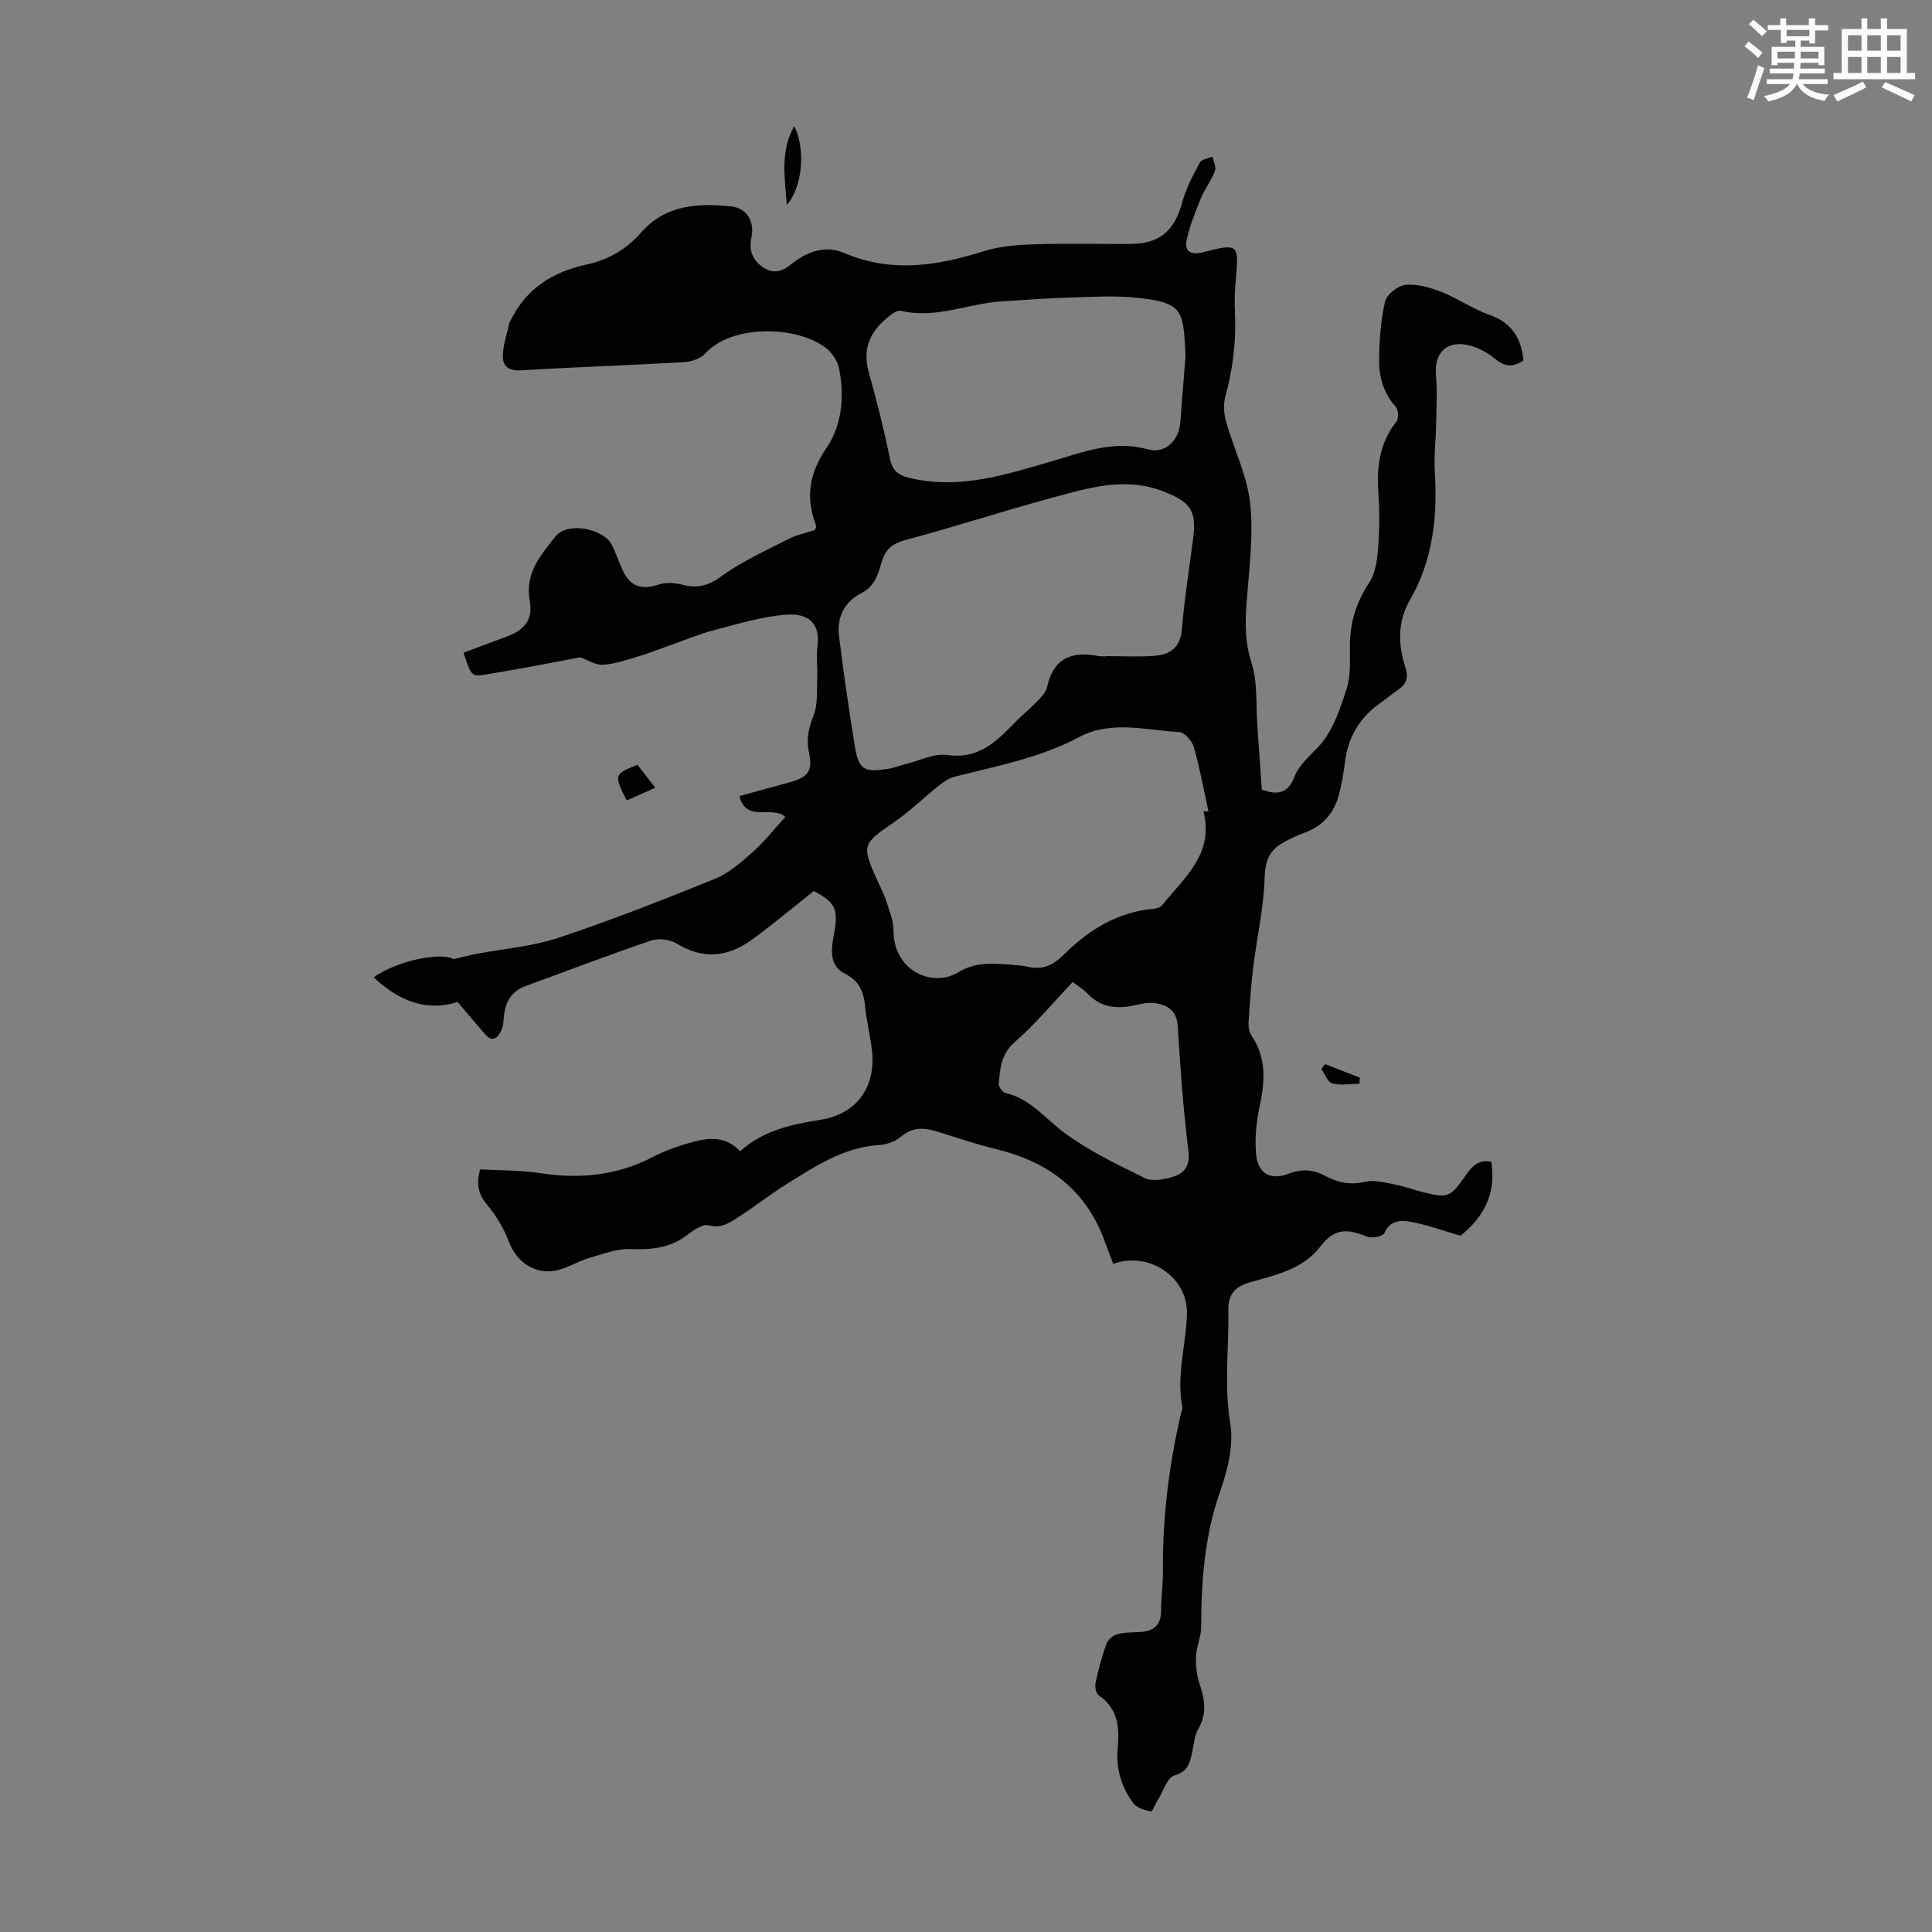 <svg enable-background="new 0 0 400 400" viewBox="0 0 400 400" xmlns="http://www.w3.org/2000/svg"><rect x="0" y="0" width="400" height="400" fill="#808080" stroke="none"/><path d="m361.2 9.6.8-1c.9.7 1.9 1.4 2.9 2.3l-.9 1.1c-1-1-2-1.8-2.8-2.4zm.5 10.6c.9-2.1 1.6-4.3 2.3-6.7.4.2.8.4 1.3.6-.7 2.1-1.5 4.3-2.2 6.6zm.4-15.2.9-.9c1 .8 2 1.6 2.8 2.4l-1 1c-.9-.9-1.8-1.7-2.7-2.5zm12.5-1.2h1.2v1.4h2.7v1.1h-2.7v2.7h-1.2v-.6h-1.8v1.3h4.9v3.8h-1.2v-.5h-3.7c0 .4-.1.9-.1 1.2h5.1v1h-5.2c0 .5-.1.9-.2 1.2h6v1h-5.2c1.1 1.3 2.9 2 5.5 2.2-.4.4-.7.8-.9 1.3-2.9-.5-4.8-1.6-5.7-3.5h-.1c-.8 1.7-2.7 2.9-5.9 3.6-.2-.4-.6-.8-.9-1.1 2.8-.6 4.6-1.4 5.4-2.5h-4.8v-1h5.3c.1-.3.2-.7.2-1.2h-4.9v-1h5c0-.4 0-.8.1-1.2h-3.5v.5h-1.2v-3.8h4.9v-1.3h-1.8v.5h-1.2v-2.7h-2.7v-1h2.6v-1.4h1.2v1.4h4.7v-1.4zm-6.6 8.3h3.6c0-.4 0-.9 0-1.4h-3.6zm1.9-4.6h4.7v-1.3h-4.7zm6.6 3.2h-3.7v1.4h3.7z" fill="#fbfcfa"/><path d="m385.3 3.8h1.3v2.2h2.8v-2.2h1.3v2.2h4.1v9.1h1.7v1.3h-16.9v-1.3h1.7v-9.1h4.1v-2.2zm.4 13.1.7 1.2c-1.8.9-3.8 1.9-6 2.9-.2-.4-.5-.8-.8-1.3 2.3-1 4.3-1.9 6.1-2.8zm-3.1-6.4h2.8v-3.2h-2.8zm0 4.6h2.8v-3.3h-2.8zm4-4.6h2.8v-3.2h-2.8zm0 4.6h2.8v-3.3h-2.8zm3.7 1.9c2.1.9 4.1 1.8 6.1 2.7l-.7 1.3c-2.2-1.1-4.2-2-6.1-2.9zm3.2-9.7h-2.8v3.2h2.8zm-2.8 7.8h2.8v-3.3h-2.8z" fill="#fbfcfa"/><g fill="#010102"><path d="m308.76 240.55c1.15 7.08-2.1 11.89-6.39 15.29-3.77-1.09-7.06-2.31-10.46-2.91-1.94-.34-4.18-.25-5.3 2.38-.28.66-2.51 1.13-3.47.75-4.39-1.77-6.87-1.72-9.71 1.95-3.78 4.89-9.31 5.93-14.59 7.47-3.35.97-4.6 2.56-4.53 6.06.14 7.68-.91 15.29.39 23.07.74 4.4-.44 9.48-1.98 13.83-3.28 9.27-4.02 18.72-4.03 28.39 0 2.04-1 4.08-1.08 6.14-.08 1.91.17 3.94.78 5.75 1.08 3.2 1.52 6.15-.32 9.28-.81 1.38-.88 3.2-1.25 4.83-.49 2.15-.84 3.96-3.68 4.77-1.48.42-2.28 3.24-3.38 4.99-.53.85-1.2 2.52-1.51 2.46-1.3-.28-2.91-.77-3.64-1.75-2.44-3.31-3.59-7.08-3.2-11.31.39-4.21.13-8.25-3.94-10.99-.57-.38-.82-1.8-.64-2.61.59-2.73 1.3-5.44 2.25-8.07.3-.84 1.37-1.73 2.27-1.98 1.48-.41 3.09-.36 4.65-.44 2.77-.14 4.36-1.35 4.38-4.34.02-2.8.41-5.59.39-8.38-.1-11.02 1.27-21.86 3.75-32.58.1-.44.35-.9.27-1.3-1.29-6.52.79-12.86.95-19.29.18-7.63-7.83-13.01-15.27-10.34-.65-1.75-1.3-3.51-1.97-5.26-3.94-10.32-11.74-15.94-22.2-18.48-4.11-1-8.13-2.36-12.17-3.62-2.67-.83-5.1-1.08-7.52.98-1.19 1.01-3.01 1.68-4.59 1.78-7.27.44-13.05 4.3-18.92 7.93-3.42 2.11-6.58 4.64-9.96 6.81-1.9 1.22-3.66 2.61-6.45 1.87-1.28-.34-3.27 1.17-4.67 2.2-3.47 2.53-7.23 2.89-11.41 2.72-2.86-.12-5.82 1.04-8.66 1.87-2.13.62-4.08 1.85-6.22 2.44-4.58 1.25-8.69-1.39-10.35-5.77-1.03-2.72-2.58-5.37-4.44-7.59-1.77-2.12-2.44-4.12-1.53-7.44 4.11.23 8.34.14 12.46.78 8.22 1.27 15.99.49 23.43-3.42 2.45-1.29 5.14-2.19 7.81-2.95 3.51-1 7.07-1.41 10.14 1.83 4.77-4.32 10.57-5.55 16.63-6.51 7.58-1.2 11.53-6.87 10.64-14.46-.35-2.99-1.1-5.94-1.4-8.94-.3-3.04-1.1-5.31-4.21-6.86-3.41-1.7-2.78-5.28-2.21-8.37.91-4.93.27-6.39-4.21-8.73-4.24 3.36-8.35 6.8-12.65 9.96-4.93 3.63-10.08 4.36-15.63.96-1.43-.88-3.81-1.21-5.37-.68-8.71 2.95-17.29 6.26-25.93 9.39-3.03 1.1-4.31 3.33-4.58 6.37-.09 1-.15 2.08-.58 2.94-.72 1.45-1.8 2.46-3.31.72-1.81-2.09-3.58-4.2-5.7-6.69-6.37 2.05-12.08-.15-17.39-5.11 5.47-3.76 14.25-5.18 16.57-3.76 2.16-.5 3.46-.84 4.78-1.09 5.67-1.09 11.56-1.54 16.99-3.35 10.91-3.63 21.64-7.85 32.3-12.18 2.88-1.17 5.44-3.4 7.81-5.51 2.47-2.19 4.54-4.84 6.79-7.3-2.66-2.53-8.11 1.33-9.5-4.33 3.46-.95 6.91-1.89 10.35-2.84 3.92-1.09 4.87-2.29 4.03-6.28-.59-2.81.02-5.12 1.02-7.71.84-2.18.6-4.8.7-7.23.1-2.35-.22-4.73.07-7.05.63-5.15-2.46-6.72-6.34-6.45-5.04.34-10.02 1.88-14.96 3.17-3.18.83-6.24 2.12-9.36 3.22-2.18.76-4.32 1.62-6.53 2.28-2.38.71-4.81 1.56-7.25 1.7-1.56.09-3.18-1.01-4.68-1.54-6.37 1.18-13.02 2.51-19.7 3.58-2.86.45-2.9.19-4.47-4.54 2.98-1.11 5.97-2.23 8.97-3.34 3.7-1.37 5.44-3.55 4.74-7.37-1.06-5.76 2.33-9.58 5.39-13.42 2.39-3 9.85-1.63 11.61 1.82.86 1.69 1.44 3.51 2.23 5.24 1.57 3.41 3.94 4.14 7.51 2.95 1.45-.48 3.29-.34 4.81.04 3.02.76 5.28.34 8-1.65 4.27-3.12 9.2-5.34 13.94-7.77 1.76-.9 3.77-1.31 5.56-1.91.13-.4.32-.65.26-.81-2.21-5.75-1.57-10.76 2.09-16.11 3.23-4.71 3.81-10.73 2.64-16.51-.32-1.56-1.46-3.28-2.73-4.26-6.1-4.68-19.57-4.86-24.98 1.16-.96 1.07-2.88 1.7-4.4 1.79-11.28.65-22.57 1.02-33.84 1.7-2.61.16-3.74-1.04-3.67-3.09.09-2.36.93-4.69 1.45-7.03.02-.1.15-.17.2-.26 3.23-6.62 8.76-10.05 15.77-11.55 4.47-.96 8.22-3.18 11.3-6.69 4.99-5.67 11.71-6.05 18.55-5.33 3.28.34 4.87 3.18 4.22 6.32-.51 2.46-.05 4.55 2.21 6.17 2.3 1.65 4.16.99 6.05-.54 3.26-2.62 7.01-3.98 10.94-2.3 9.72 4.16 19.16 2.69 28.77-.34 3.33-1.05 6.99-1.34 10.51-1.46 6.6-.22 13.21-.05 19.81-.07 6.21-.01 9.29-2.68 10.91-8.69.77-2.85 2.22-5.54 3.62-8.16.37-.69 1.72-.85 2.62-1.25.2 1.01.82 2.17.51 2.99-.74 1.95-2.09 3.67-2.89 5.61-1.16 2.84-2.33 5.73-2.97 8.71-.49 2.27.85 3.14 3.25 2.53 7.6-1.91 7.59-1.86 6.9 6.02-.18 2.11-.26 4.26-.15 6.37.3 5.98-.43 11.79-2.01 17.56-.43 1.59-.27 3.52.19 5.14 1.61 5.69 4.39 11.21 4.99 16.98.7 6.8-.28 13.79-.77 20.68-.29 4.13-.33 7.99 1.01 12.14 1.33 4.13.91 8.83 1.24 13.29.32 4.34.61 8.67.92 13.04 3.23 1.22 5.41.8 6.73-2.59 1.04-2.68 3.36-4.45 5.23-6.55 2.81-3.15 4.31-7.69 5.63-11.87.88-2.79.6-5.99.64-9.01.07-4.72 1.37-8.88 4.04-12.88 1.32-1.98 1.63-4.83 1.82-7.34.29-3.78.27-7.62.03-11.41-.34-5.29.29-10.19 3.73-14.51.5-.63.43-2.44-.11-3.05-2.56-2.87-3.53-6.29-3.47-9.9.07-4.01.34-8.09 1.26-11.96.34-1.46 2.67-3.27 4.23-3.42 2.4-.23 5.05.53 7.37 1.44 3.4 1.34 6.48 3.52 9.92 4.73 4.68 1.64 6.67 4.85 7.11 9.48-2.23 1.53-3.96 1.28-6.01-.44-1.64-1.37-3.83-2.47-5.92-2.83-4.31-.73-6.56 2.02-6.18 6.37.3 3.39.09 6.82.03 10.24-.06 3.23-.47 6.48-.27 9.69.58 9.33-.38 18.31-5.16 26.58-2.59 4.48-2.45 9.25-.93 13.96.68 2.1.22 3.39-1.44 4.56-1.28.9-2.49 1.9-3.76 2.8-4.27 3-6.69 7.07-7.32 12.27-.29 2.32-.67 4.66-1.3 6.91-1.02 3.65-3.28 6.26-6.94 7.62-1.77.66-3.53 1.45-5.12 2.45-2.54 1.61-3.17 3.85-3.27 7.05-.18 6.07-1.57 12.1-2.32 18.16-.48 3.87-.76 7.76-1 11.65-.06.94.16 2.08.68 2.85 3.07 4.59 2.71 9.41 1.62 14.51-.69 3.23-1.04 6.66-.74 9.93.36 3.98 2.95 5.49 6.68 4.06 2.77-1.07 5.13-.9 7.63.43 2.61 1.4 5.25 1.96 8.32 1.22 1.83-.44 3.96.16 5.91.53 1.97.37 3.88 1.07 5.83 1.57 5.31 1.35 5.8 1.19 8.92-3.27 1.33-1.95 2.74-3.55 5.41-2.95zm-79.84-104.66c0-.02 0-.03 0-.05 3.35 0 6.7.19 10.03-.05 3.27-.24 5.44-1.67 5.75-5.52.52-6.34 1.54-12.64 2.35-18.96.73-5.67-.7-7.41-6.11-9.54-8.04-3.17-15.64-.73-23.24 1.32-10.12 2.73-20.09 6.01-30.21 8.71-2.75.73-4.19 1.94-4.94 4.55-.73 2.54-1.46 5.06-4.23 6.47-3.54 1.8-5.09 5.02-4.61 8.89.93 7.54 2.02 15.06 3.23 22.55.83 5.08 1.85 5.71 6.87 4.93 1.31-.2 2.58-.73 3.88-1.05 2.81-.69 5.77-2.22 8.43-1.83 6.45.94 10.15-2.75 13.99-6.71 1.48-1.52 3.15-2.86 4.62-4.39.83-.86 1.82-1.87 2.05-2.96 1.27-5.87 4.99-7.49 10.45-6.45.56.11 1.13.07 1.69.09zm20.24 32.09c.35 0 .69.01 1.04.01-.97-4.43-1.77-8.91-3.01-13.27-.36-1.28-1.93-3.09-3.02-3.15-6.95-.38-14.1-2.51-20.78 1.05-8.11 4.31-17.02 5.97-25.77 8.2-1.12.29-2.19 1.01-3.12 1.74-3.29 2.62-6.33 5.6-9.8 7.96-6.05 4.13-6.31 4.57-3.19 11.48.64 1.43 1.41 2.81 1.89 4.3.68 2.11 1.62 4.29 1.6 6.43-.05 8.08 7.88 11.89 13.39 8.58 3.78-2.28 7.38-1.83 11.22-1.56 1.11.08 2.24.19 3.33.43 3.02.68 5.16-.39 7.37-2.59 5.13-5.1 11.13-8.8 18.61-9.44.6-.05 1.37-.33 1.72-.78 4.54-5.65 10.77-10.57 8.52-19.39zm-3.71-94.27c-.44-9.49-.46-11.07-10.09-12.07-4.53-.47-9.15-.18-13.72-.04-4.77.14-9.53.5-14.29.8-6.96.44-13.65 3.69-20.83 1.94-.45-.11-1.11.16-1.53.46-3.83 2.69-6.77 6.38-5.14 12.21 1.65 5.91 3.17 11.88 4.39 17.89.51 2.52 1.69 3.47 4.03 4.04 10.31 2.51 20.01-.67 29.58-3.47 6.58-1.92 12.75-4.39 19.84-2.43 3.51.97 6.37-1.82 6.67-5.51.38-4.68.74-9.36 1.09-13.82zm-23.36 129.6c-4.09 4.31-7.74 8.73-12 12.45-2.87 2.51-3.03 5.52-3.31 8.68-.05.6.83 1.73 1.45 1.87 5.22 1.22 8.28 5.42 12.3 8.35 5.07 3.69 10.85 6.48 16.52 9.26 1.48.73 3.8.3 5.55-.21 2.51-.72 3.85-2.17 3.45-5.43-1.06-8.54-1.69-17.13-2.2-25.72-.2-3.34-2.08-4.5-4.81-4.89-1.28-.18-2.67.14-3.97.43-3.69.85-7.04.59-9.86-2.33-.97-1.02-2.23-1.77-3.12-2.46z"/><path d="m162.9 42.42c-.45-5.96-1.36-11.21 1.55-16.3 2.32 4.55 1.79 12.58-1.55 16.3z"/><path d="m131.97 158.34c1.25 1.61 2.39 3.08 3.7 4.75-2.14.96-4.03 1.8-5.91 2.64-2.69-5.32-2.65-5.44 2.21-7.39z"/><path d="m281.46 224.38c-1.89.02-3.88.39-5.64-.07-.94-.25-1.51-1.93-2.25-2.97.25-.35.5-.7.75-1.04l7.23 2.82c-.03.42-.06.84-.09 1.26z"/></g></svg>